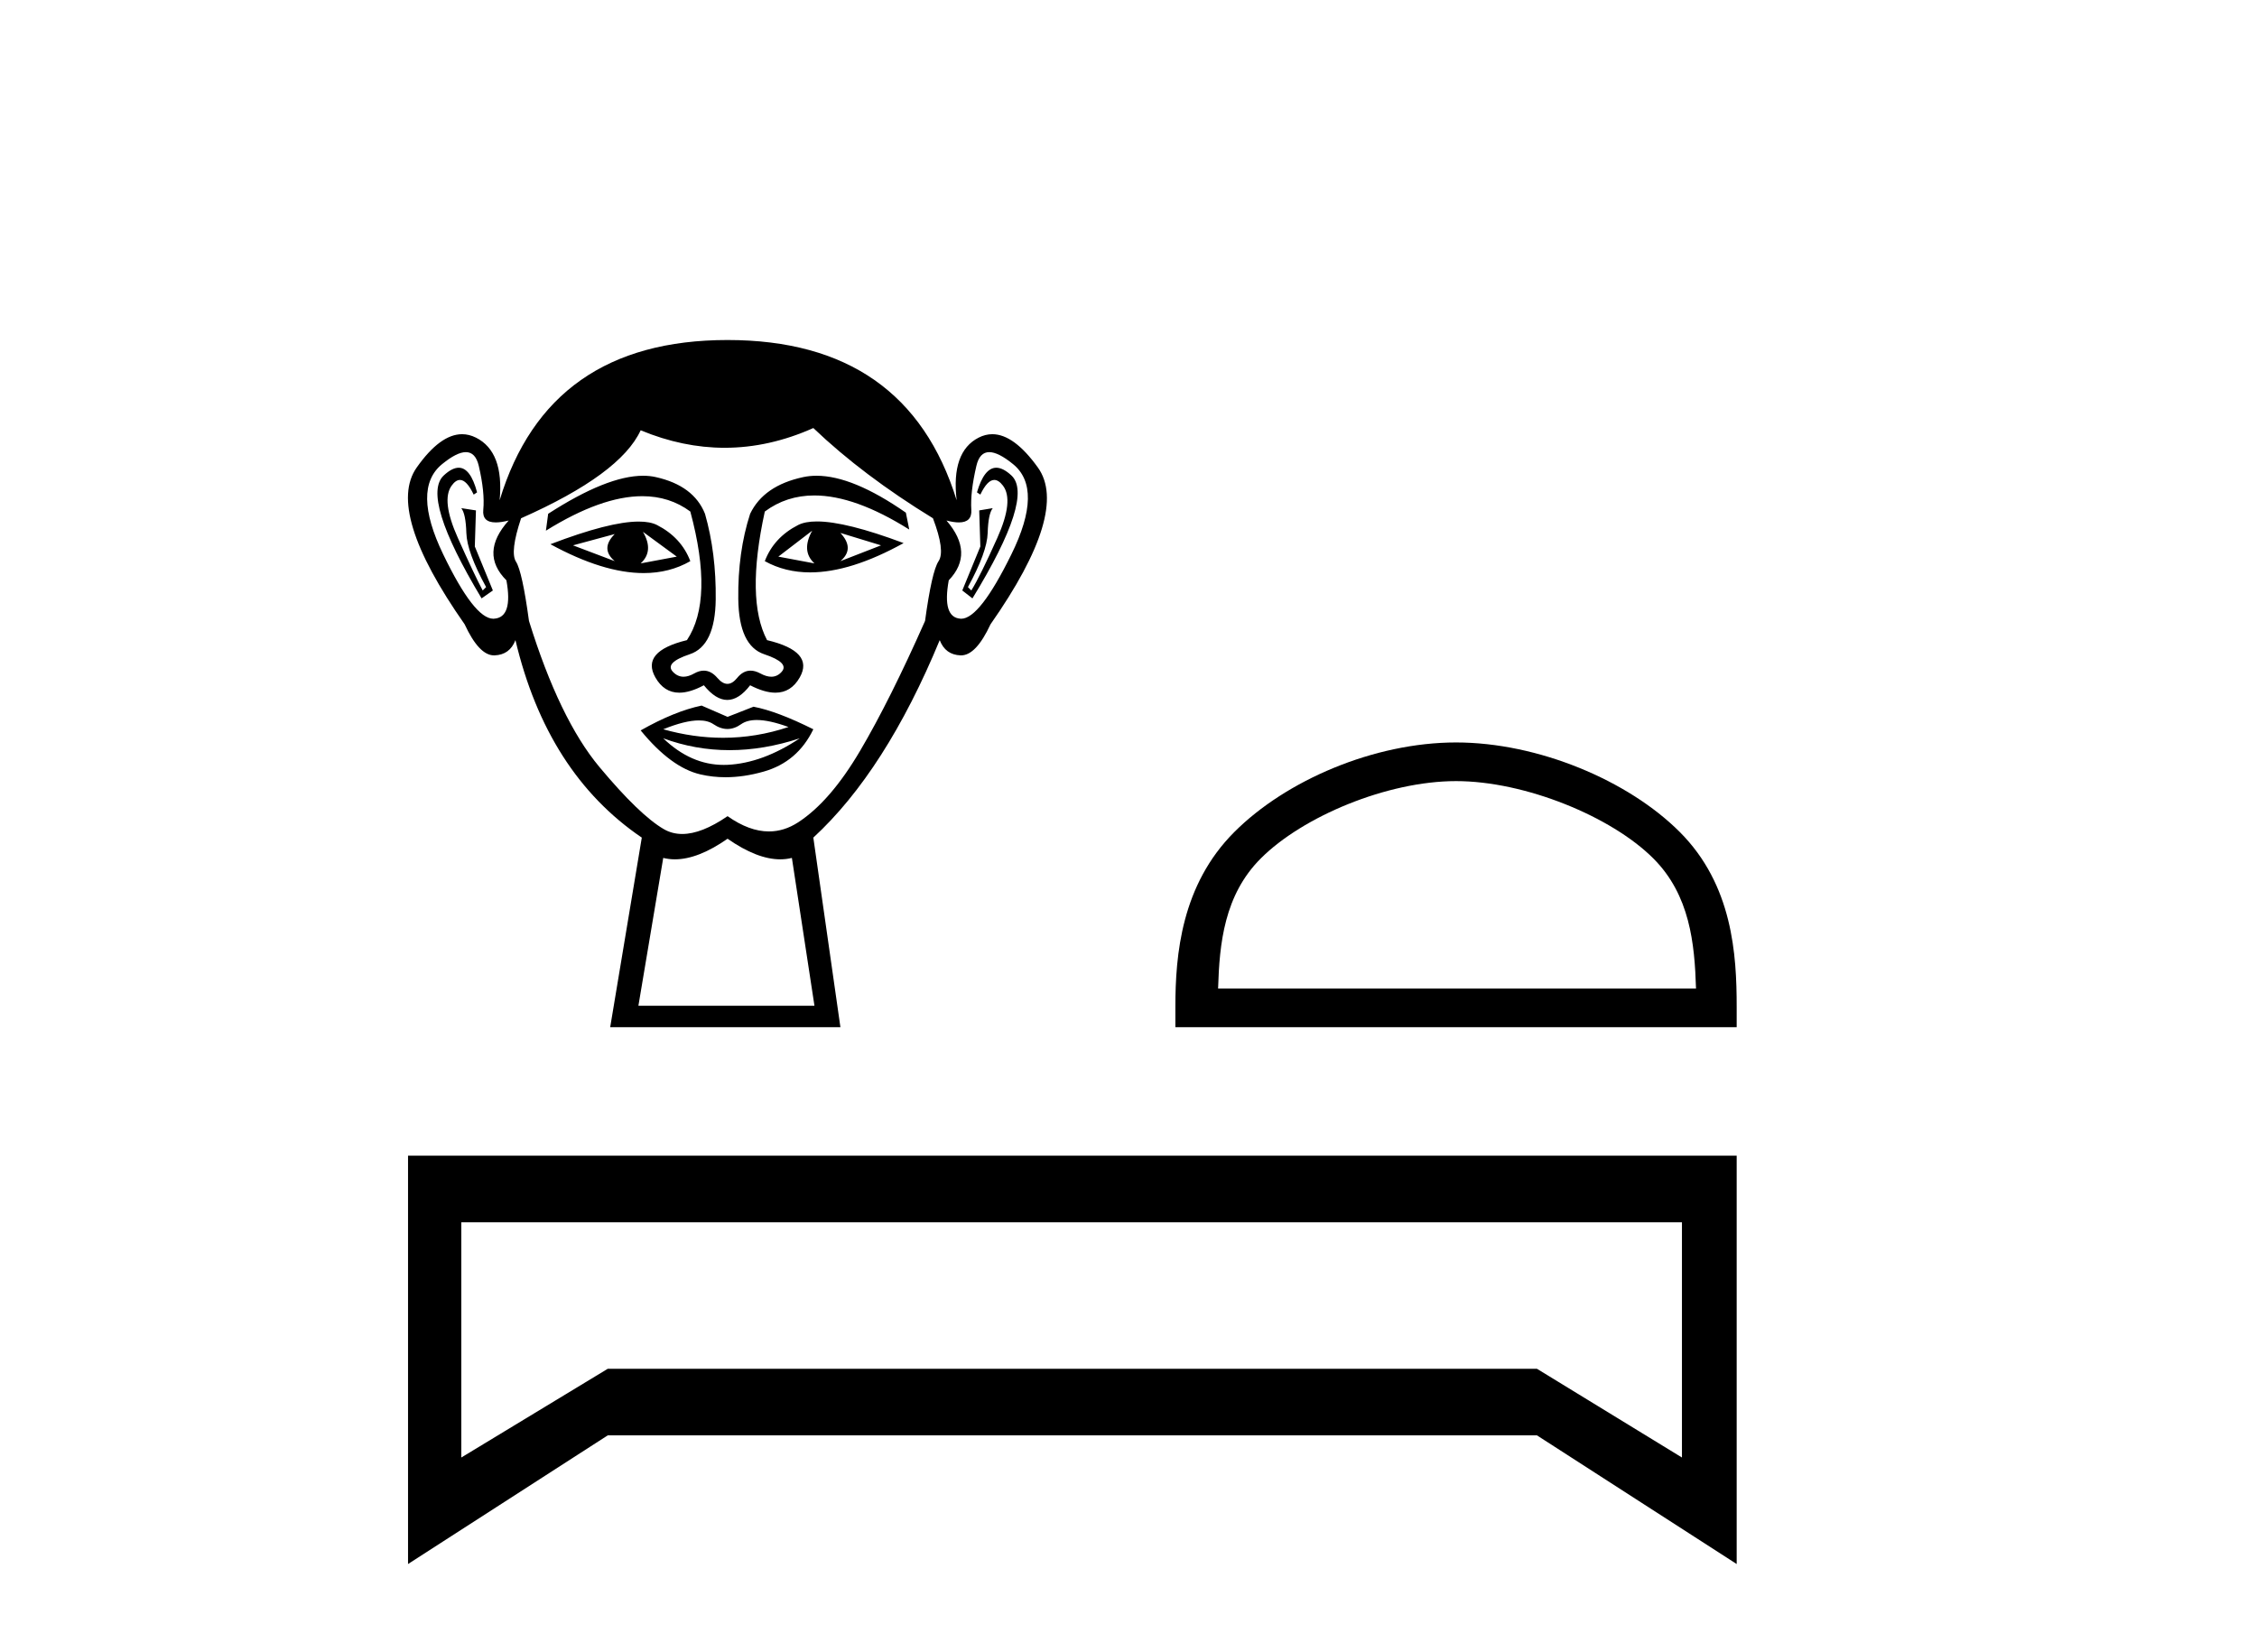 <?xml version='1.0' encoding='UTF-8' standalone='yes'?><svg xmlns='http://www.w3.org/2000/svg' xmlns:xlink='http://www.w3.org/1999/xlink' width='56.0' height='41.0' ><path d='M 15.252 13.252 Q 14.888 13.616 15.252 13.924 L 14.217 13.532 L 15.252 13.252 ZM 20.852 13.224 L 21.86 13.532 L 20.852 13.924 Q 21.216 13.616 20.852 13.224 ZM 15.952 13.196 L 16.792 13.812 L 15.896 13.98 Q 16.232 13.672 15.952 13.196 ZM 20.152 13.168 L 20.152 13.168 Q 19.872 13.672 20.208 13.98 L 19.312 13.812 L 20.152 13.168 ZM 20.269 12.939 Q 19.976 12.939 19.802 13.028 Q 19.2 13.336 18.976 13.924 Q 19.479 14.203 20.101 14.203 Q 21.106 14.203 22.42 13.476 Q 20.988 12.939 20.269 12.939 ZM 15.848 12.942 Q 15.124 12.942 13.657 13.504 Q 14.969 14.22 15.97 14.22 Q 16.613 14.22 17.128 13.924 Q 16.904 13.336 16.302 13.028 Q 16.133 12.942 15.848 12.942 ZM 11.381 11.606 Q 11.217 11.606 11.011 11.797 Q 10.437 12.329 11.949 14.848 L 12.229 14.652 L 11.781 13.56 L 11.809 12.665 L 11.445 12.609 L 11.445 12.609 Q 11.557 12.749 11.571 13.224 Q 11.585 13.7 12.061 14.568 L 11.977 14.652 Q 11.781 14.288 11.361 13.35 Q 10.941 12.413 11.207 12.049 Q 11.308 11.909 11.412 11.909 Q 11.58 11.909 11.753 12.273 L 11.837 12.217 Q 11.675 11.606 11.381 11.606 ZM 24.72 11.606 Q 24.419 11.606 24.24 12.217 L 24.324 12.273 Q 24.497 11.909 24.67 11.909 Q 24.777 11.909 24.884 12.049 Q 25.164 12.413 24.744 13.35 Q 24.324 14.288 24.1 14.652 L 24.016 14.568 Q 24.492 13.7 24.506 13.224 Q 24.52 12.749 24.632 12.609 L 24.632 12.609 L 24.296 12.665 L 24.324 13.56 L 23.876 14.652 L 24.128 14.848 Q 25.668 12.329 25.094 11.797 Q 24.888 11.606 24.72 11.606 ZM 11.559 11.219 Q 11.799 11.219 11.879 11.559 Q 12.033 12.217 11.991 12.651 Q 11.96 12.963 12.301 12.963 Q 12.433 12.963 12.621 12.916 L 12.621 12.916 Q 11.893 13.728 12.565 14.4 Q 12.733 15.324 12.257 15.352 Q 12.249 15.353 12.24 15.353 Q 11.767 15.353 10.997 13.756 Q 10.213 12.133 10.969 11.517 Q 11.334 11.219 11.559 11.219 ZM 24.545 11.219 Q 24.77 11.219 25.136 11.517 Q 25.892 12.133 25.094 13.756 Q 24.309 15.353 23.85 15.353 Q 23.842 15.353 23.834 15.352 Q 23.372 15.324 23.54 14.4 Q 24.184 13.728 23.484 12.916 L 23.484 12.916 Q 23.664 12.963 23.791 12.963 Q 24.12 12.963 24.1 12.651 Q 24.072 12.217 24.226 11.559 Q 24.305 11.219 24.545 11.219 ZM 20.26 11.805 Q 20.086 11.805 19.928 11.839 Q 18.948 12.049 18.612 12.749 Q 18.304 13.7 18.318 14.862 Q 18.332 16.024 18.962 16.234 Q 19.592 16.444 19.396 16.668 Q 19.288 16.792 19.137 16.792 Q 19.015 16.792 18.864 16.71 Q 18.736 16.641 18.622 16.641 Q 18.437 16.641 18.29 16.822 Q 18.171 16.969 18.049 16.969 Q 17.926 16.969 17.8 16.822 Q 17.645 16.641 17.462 16.641 Q 17.349 16.641 17.226 16.71 Q 17.082 16.792 16.96 16.792 Q 16.81 16.792 16.694 16.668 Q 16.484 16.444 17.114 16.234 Q 17.744 16.024 17.758 14.876 Q 17.772 13.728 17.492 12.749 Q 17.212 12.049 16.274 11.839 Q 16.126 11.805 15.958 11.805 Q 15.062 11.805 13.601 12.749 L 13.545 13.168 Q 14.922 12.312 15.937 12.312 Q 16.613 12.312 17.128 12.693 Q 17.716 14.876 17.044 15.884 Q 15.896 16.164 16.26 16.808 Q 16.475 17.188 16.855 17.188 Q 17.12 17.188 17.464 17.004 Q 17.758 17.368 18.045 17.368 Q 18.332 17.368 18.612 17.004 Q 18.968 17.188 19.24 17.188 Q 19.629 17.188 19.844 16.808 Q 20.208 16.164 19.032 15.884 Q 18.5 14.876 18.976 12.693 Q 19.512 12.294 20.205 12.294 Q 21.215 12.294 22.56 13.14 L 22.476 12.721 Q 21.161 11.805 20.26 11.805 ZM 18.777 17.866 Q 19.09 17.866 19.564 18.04 Q 18.764 18.307 17.94 18.307 Q 17.207 18.307 16.456 18.096 Q 16.998 17.876 17.34 17.876 Q 17.564 17.876 17.702 17.97 Q 17.877 18.089 18.049 18.089 Q 18.22 18.089 18.388 17.97 Q 18.535 17.866 18.777 17.866 ZM 16.456 18.32 Q 17.254 18.614 18.101 18.614 Q 18.948 18.614 19.844 18.32 L 19.844 18.32 Q 18.92 18.936 18.052 18.978 Q 18.003 18.98 17.954 18.98 Q 17.143 18.98 16.456 18.32 ZM 17.408 17.508 Q 16.736 17.648 15.896 18.124 Q 16.652 19.048 17.38 19.216 Q 17.682 19.286 18.002 19.286 Q 18.456 19.286 18.948 19.146 Q 19.788 18.908 20.18 18.096 Q 19.284 17.648 18.696 17.536 L 18.052 17.788 L 17.408 17.508 ZM 20.18 10.621 Q 21.412 11.797 23.148 12.86 Q 23.456 13.672 23.288 13.924 Q 23.12 14.176 22.952 15.408 Q 22.084 17.368 21.342 18.628 Q 20.6 19.888 19.802 20.406 Q 19.455 20.631 19.078 20.631 Q 18.59 20.631 18.052 20.252 Q 17.408 20.694 16.927 20.694 Q 16.677 20.694 16.47 20.574 Q 15.868 20.224 14.874 19.034 Q 13.881 17.844 13.125 15.408 Q 12.957 14.176 12.803 13.938 Q 12.649 13.7 12.929 12.86 Q 15.392 11.769 15.896 10.677 Q 16.942 11.111 17.98 11.111 Q 19.084 11.111 20.18 10.621 ZM 18.052 20.812 Q 18.785 21.323 19.359 21.323 Q 19.509 21.323 19.648 21.288 L 20.208 24.956 L 15.84 24.956 L 16.456 21.288 Q 16.595 21.323 16.745 21.323 Q 17.319 21.323 18.052 20.812 ZM 18.052 8.437 Q 13.601 8.437 12.397 12.413 Q 12.509 11.209 11.809 10.859 Q 11.639 10.774 11.465 10.774 Q 10.922 10.774 10.339 11.601 Q 9.569 12.693 11.529 15.492 Q 11.886 16.262 12.257 16.262 Q 12.264 16.262 12.271 16.262 Q 12.649 16.248 12.789 15.884 Q 13.573 19.188 15.924 20.784 L 15.14 25.488 L 20.852 25.488 L 20.18 20.784 Q 21.972 19.132 23.316 15.884 Q 23.456 16.248 23.834 16.262 Q 23.84 16.262 23.847 16.262 Q 24.218 16.262 24.576 15.492 Q 26.536 12.693 25.752 11.601 Q 25.158 10.774 24.621 10.774 Q 24.448 10.774 24.282 10.859 Q 23.596 11.209 23.736 12.413 Q 22.504 8.437 18.052 8.437 Z' style='fill:#000000;stroke:none' /><path d='M 36.127 19.382 C 37.84 19.382 39.984 20.262 41.021 21.3 C 41.929 22.207 42.047 23.411 42.081 24.529 L 30.223 24.529 C 30.256 23.411 30.375 22.207 31.283 21.3 C 32.32 20.262 34.414 19.382 36.127 19.382 ZM 36.127 18.423 C 34.095 18.423 31.908 19.362 30.627 20.644 C 29.312 21.958 29.163 23.688 29.163 24.983 L 29.163 25.488 L 43.09 25.488 L 43.09 24.983 C 43.09 23.688 42.991 21.958 41.677 20.644 C 40.396 19.362 38.159 18.423 36.127 18.423 Z' style='fill:#000000;stroke:none' /><path d='M 41.732 30.329 L 41.732 36.166 L 38.134 33.964 L 15.08 33.964 L 11.446 36.166 L 11.446 30.329 ZM 10.124 28.677 L 10.124 38.809 L 15.08 35.616 L 38.134 35.616 L 43.09 38.809 L 43.09 28.677 Z' style='fill:#000000;stroke:none' /></svg>
